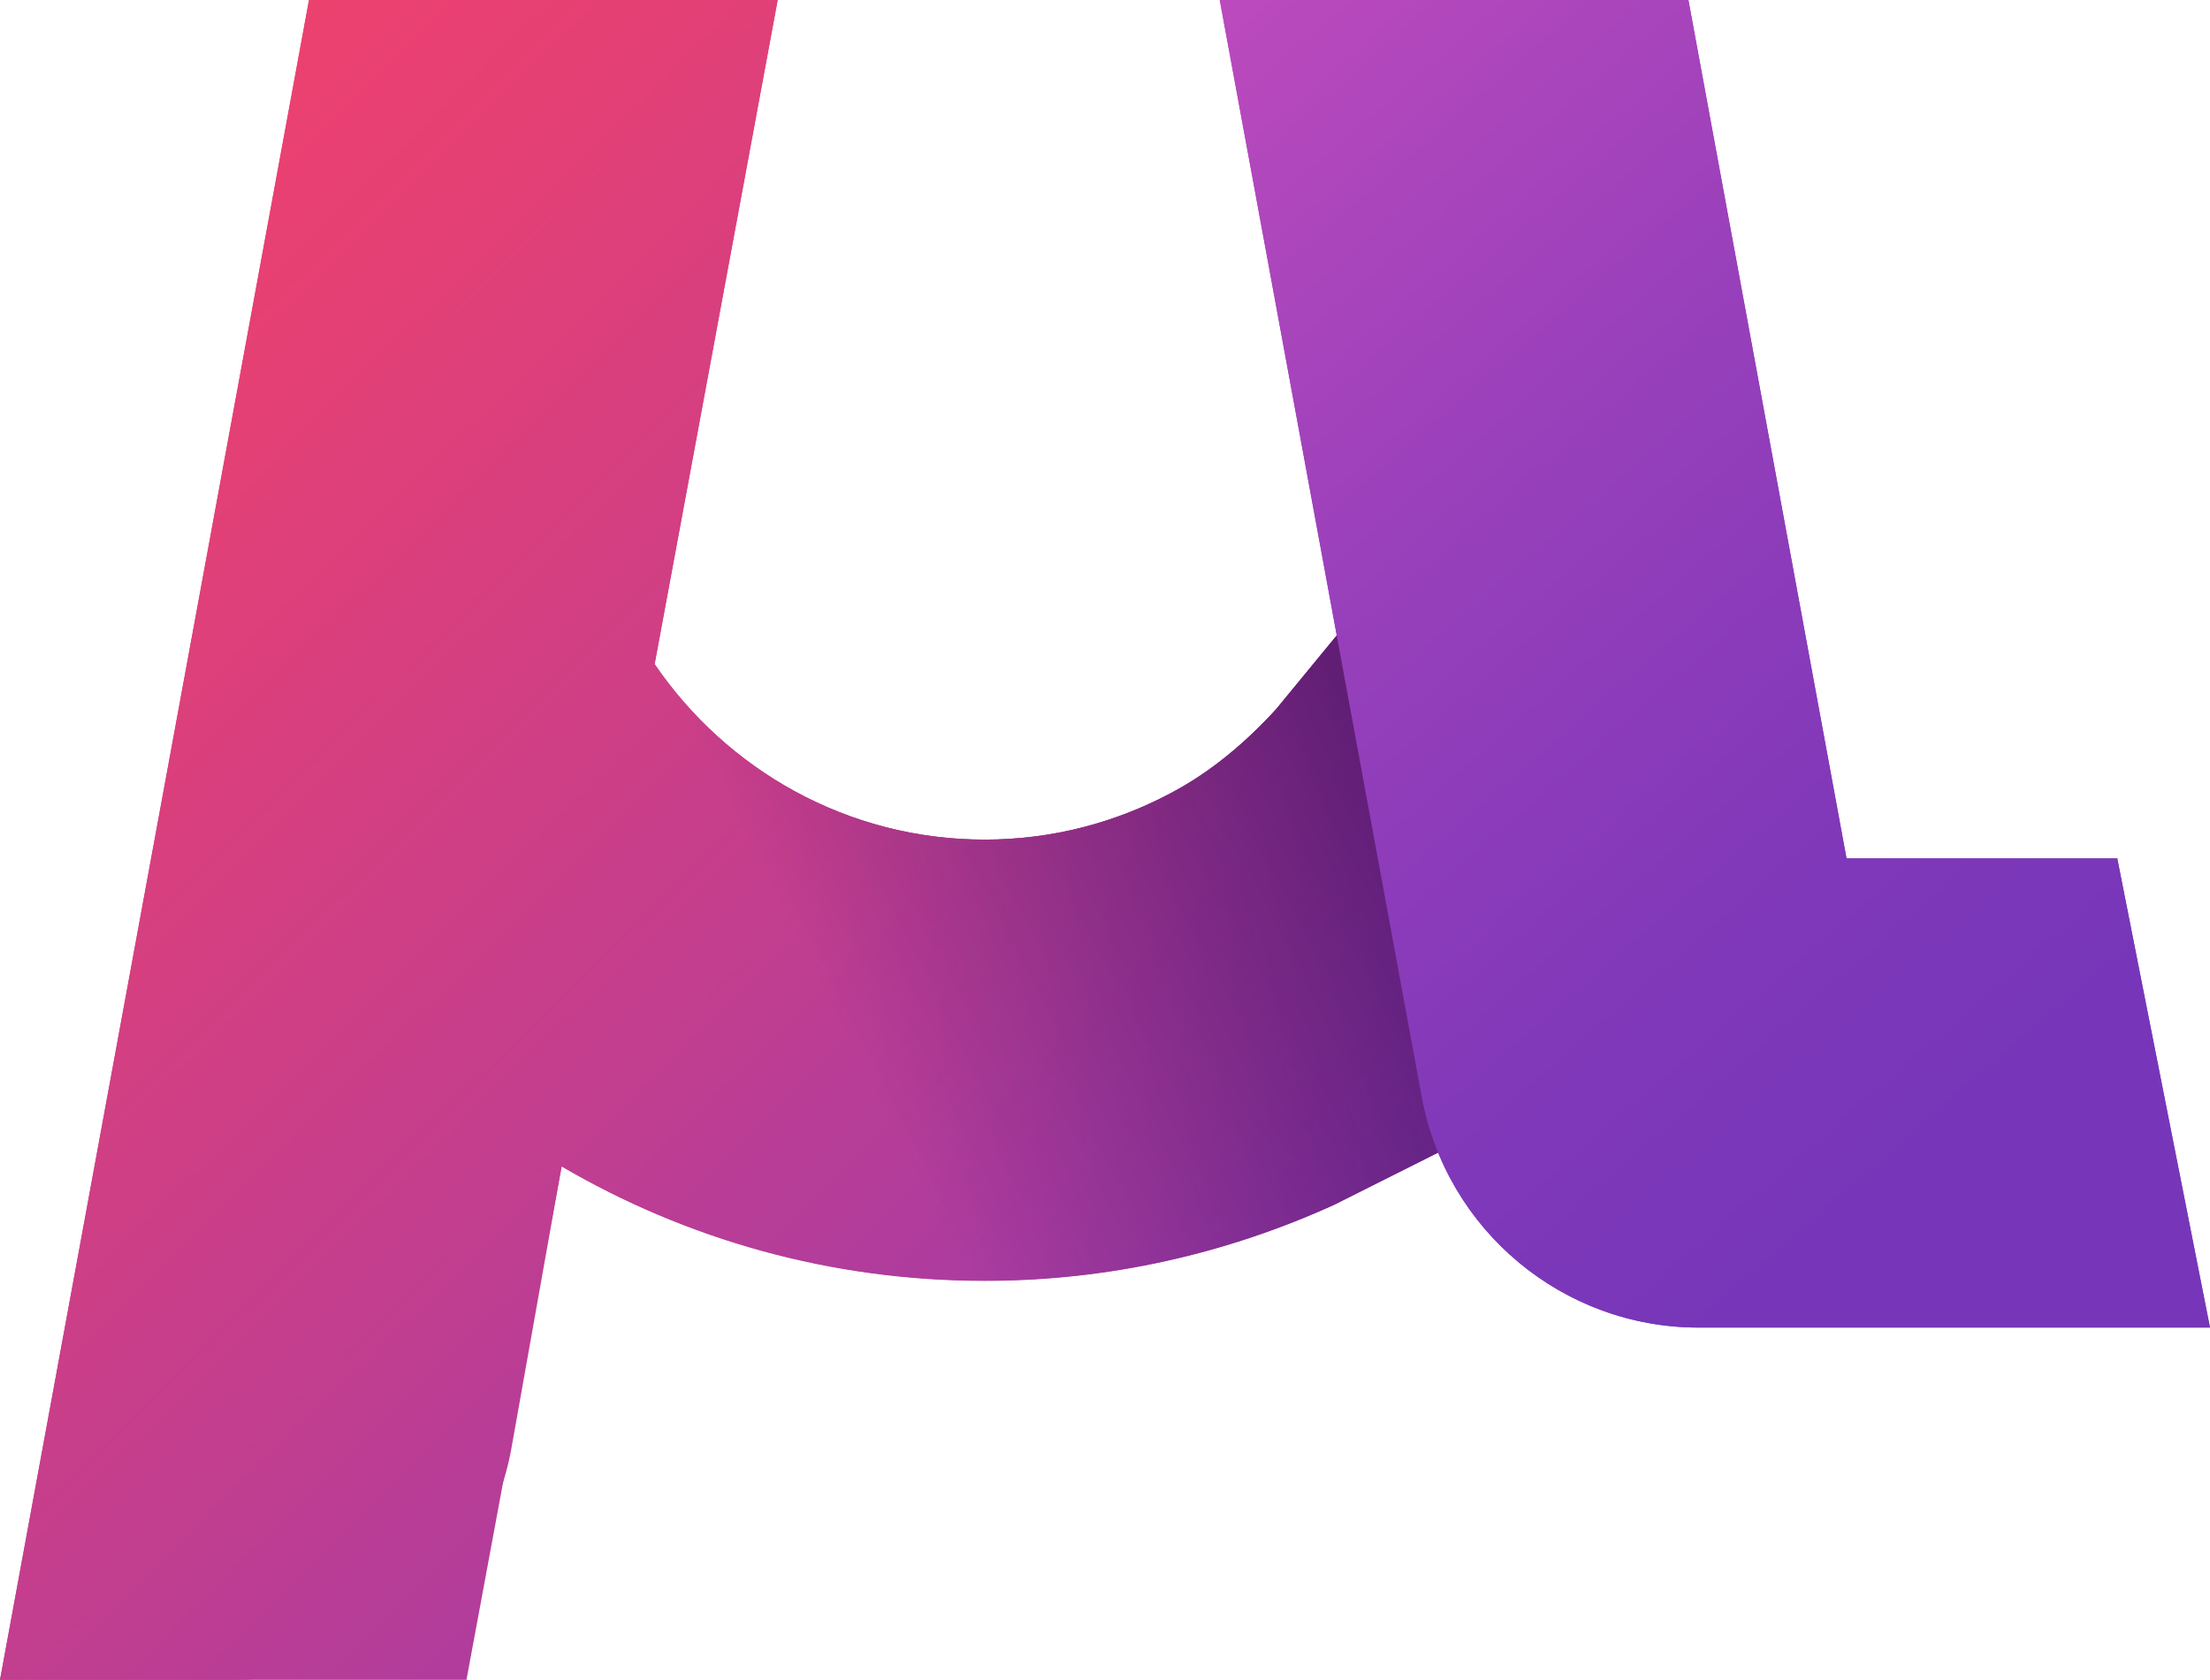 <svg width="121" height="92" viewBox="0 0 121 92" fill="none" xmlns="http://www.w3.org/2000/svg">
<g clip-path="url(#clip0_70_11620)">
<path d="M74.17 33.608L69.868 38.843C68.205 40.662 66.302 42.275 64.125 43.425C61.074 45.056 57.595 45.983 53.909 45.983C46.401 45.983 39.785 42.155 35.842 36.371L42.579 0H16.918L0 92H12.822C20.261 92 26.637 86.696 27.992 79.367L30.751 63.868C37.556 67.85 45.459 70.133 53.909 70.133C60.749 70.133 67.211 68.622 73.056 65.962L82.964 60.984L74.17 33.59V33.608Z" fill="url(#paint0_linear_70_11620)"/>
<path style="mix-blend-mode:multiply" d="M74.17 33.608L69.868 38.843C68.205 40.662 66.302 42.275 64.125 43.425C61.074 45.056 57.594 45.983 53.909 45.983C46.401 45.983 39.785 42.155 35.842 36.371L30.751 63.885C37.556 67.867 45.459 70.15 53.909 70.15C60.748 70.15 67.211 68.639 73.056 65.979L82.964 61.002L74.17 33.608Z" fill="url(#paint1_linear_70_11620)"/>
<path d="M115.943 47.013H101.099L92.443 0H66.782L77.838 60.057C79.192 67.387 85.569 72.707 93.008 72.707H121L115.926 47.03L115.943 47.013Z" fill="url(#paint2_linear_70_11620)"/>
<path d="M74.17 33.608L69.868 38.843C68.205 40.662 66.302 42.275 64.125 43.425C61.074 45.056 57.595 45.983 53.909 45.983C46.401 45.983 39.785 42.155 35.842 36.371L42.579 0H16.918L0 92H25.54L30.751 63.885C37.556 67.867 45.459 70.15 53.909 70.15C60.749 70.15 67.211 68.639 73.056 65.979L82.964 61.002L74.17 33.608Z" fill="url(#paint3_linear_70_11620)"/>
<path style="mix-blend-mode:multiply" d="M74.17 33.608L69.868 38.843C68.205 40.662 66.302 42.275 64.125 43.425C61.074 45.056 57.594 45.983 53.909 45.983C46.401 45.983 39.785 42.155 35.842 36.371L30.751 63.885C37.556 67.867 45.459 70.15 53.909 70.15C60.748 70.15 67.211 68.639 73.056 65.979L82.964 61.002L74.17 33.608Z" fill="url(#paint4_linear_70_11620)"/>
<path d="M115.943 47.013H101.099L92.443 0H66.782L77.838 60.057C79.192 67.387 85.569 72.707 93.008 72.707H121L115.926 47.03L115.943 47.013Z" fill="url(#paint5_linear_70_11620)"/>
</g>
<defs>
<linearGradient id="paint0_linear_70_11620" x1="-33.7" y1="-10.161" x2="102.725" y2="128.824" gradientUnits="userSpaceOnUse">
<stop stop-color="#FF4361"/>
<stop offset="0.12" stop-color="#F74266"/>
<stop offset="0.29" stop-color="#E44075"/>
<stop offset="0.49" stop-color="#C33E8E"/>
<stop offset="0.72" stop-color="#963AB0"/>
<stop offset="0.97" stop-color="#5D36DC"/>
<stop offset="1" stop-color="#5636E2"/>
</linearGradient>
<linearGradient id="paint1_linear_70_11620" x1="102.333" y1="27.119" x2="45.702" y2="55.483" gradientUnits="userSpaceOnUse">
<stop stop-color="#190458"/>
<stop offset="0.5" stop-color="#190458" stop-opacity="0.52"/>
<stop offset="1" stop-color="#190458" stop-opacity="0"/>
</linearGradient>
<linearGradient id="paint2_linear_70_11620" x1="39.442" y1="-21.095" x2="109.176" y2="59.193" gradientUnits="userSpaceOnUse">
<stop stop-color="#E958C0"/>
<stop offset="0.27" stop-color="#C24CBD"/>
<stop offset="0.59" stop-color="#9940BB"/>
<stop offset="0.85" stop-color="#8038B9"/>
<stop offset="1" stop-color="#7736B9"/>
</linearGradient>
<linearGradient id="paint3_linear_70_11620" x1="-33.7" y1="-10.161" x2="102.725" y2="128.824" gradientUnits="userSpaceOnUse">
<stop stop-color="#FF4361"/>
<stop offset="0.12" stop-color="#F74266"/>
<stop offset="0.29" stop-color="#E44075"/>
<stop offset="0.49" stop-color="#C33E8E"/>
<stop offset="0.72" stop-color="#963AB0"/>
<stop offset="0.97" stop-color="#5D36DC"/>
<stop offset="1" stop-color="#5636E2"/>
</linearGradient>
<linearGradient id="paint4_linear_70_11620" x1="102.333" y1="27.119" x2="45.702" y2="55.483" gradientUnits="userSpaceOnUse">
<stop stop-color="#190458"/>
<stop offset="0.5" stop-color="#190458" stop-opacity="0.52"/>
<stop offset="1" stop-color="#190458" stop-opacity="0"/>
</linearGradient>
<linearGradient id="paint5_linear_70_11620" x1="39.442" y1="-21.095" x2="109.176" y2="59.193" gradientUnits="userSpaceOnUse">
<stop stop-color="#E958C0"/>
<stop offset="0.27" stop-color="#C24CBD"/>
<stop offset="0.59" stop-color="#9940BB"/>
<stop offset="0.85" stop-color="#8038B9"/>
<stop offset="1" stop-color="#7736B9"/>
</linearGradient>
<clipPath id="clip0_70_11620">
<rect width="121" height="92" fill="white"/>
</clipPath>
</defs>
</svg>
